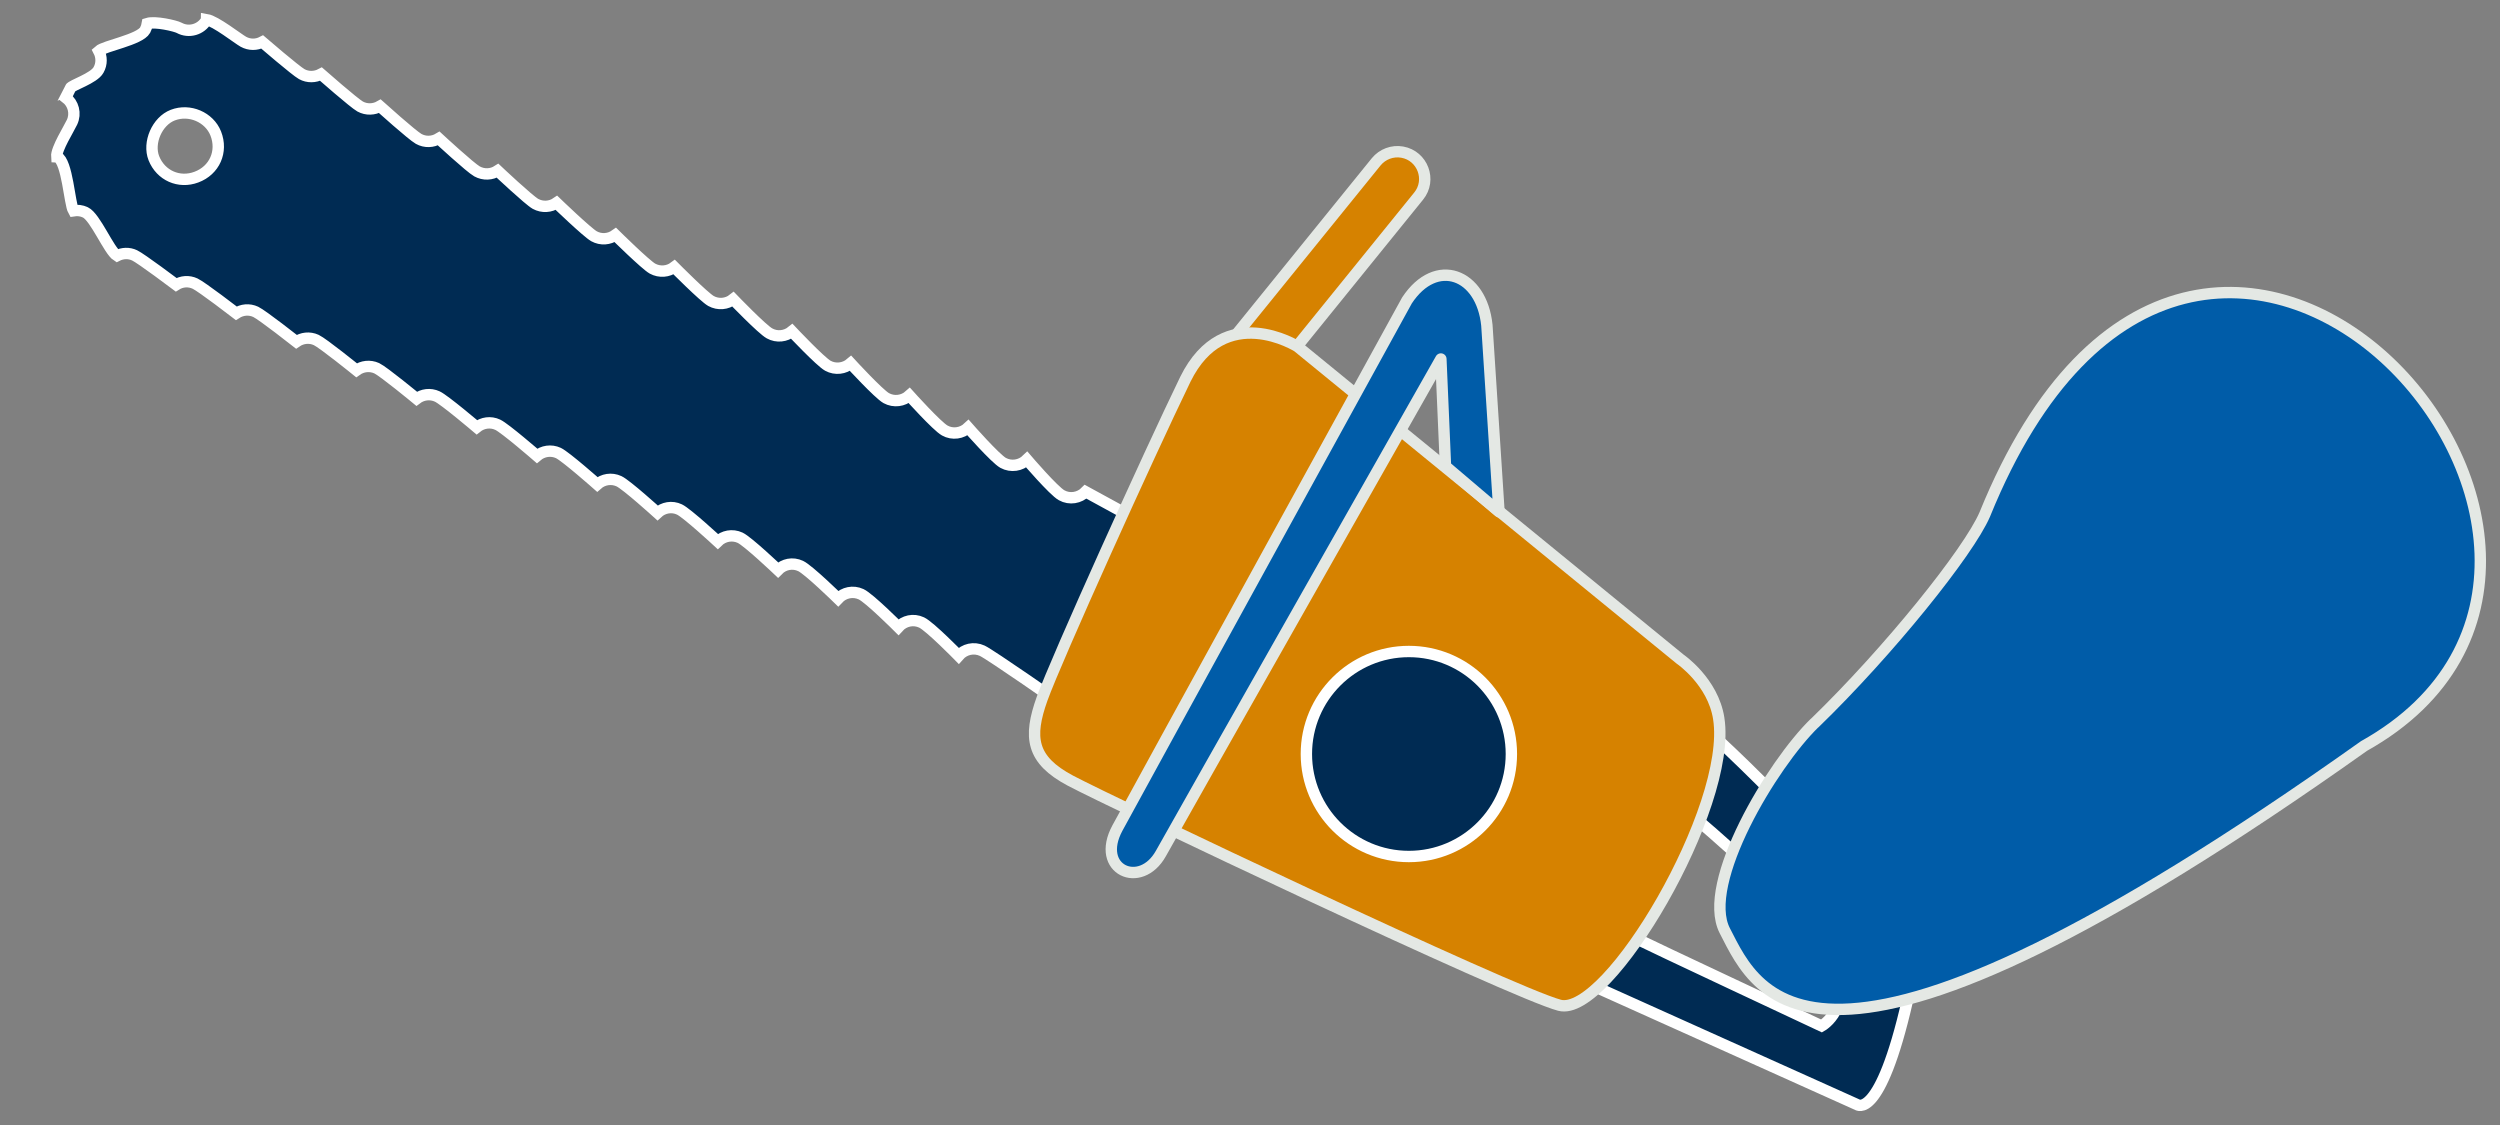 <?xml version="1.0" encoding="UTF-8"?> <svg xmlns="http://www.w3.org/2000/svg" id="Layer_1" data-name="Layer 1" viewBox="0 0 200 90"><rect x="0" y="0" width="200" height="90" fill="#808080" stroke="none"/><defs><style> .cls-1 { fill: #005ca8; } .cls-1, .cls-2, .cls-3 { stroke-width: .91px; } .cls-1, .cls-3 { stroke: #e4e8e4; stroke-linecap: round; stroke-linejoin: round; } .cls-2 { fill: #002b53; stroke: #fff; stroke-miterlimit: 10; } .cls-3 { fill: #d68200; } </style></defs><g><path class="cls-2" d="M125.16,77.84l23.39,10.52s1.82,1.42,4.05-8.35c1.35-5.94-15.64-21.26-15.64-21.26-1.27-.85-2.99-.4-3.69.95l-8.11,18.13ZM130.31,73.7l3.87-7.78c.25-.55.93-.77,1.45-.46,0,0,9.08,7.58,10.93,11.35,1.84,3.77-.83,5.27-.83,5.27,0,0-14.02-6.57-14.95-7.05-.49-.25-.69-.84-.46-1.34Z"></path><path class="cls-3" d="M99.67,32.76l13.82-17.07c1.05-1.29.32-3.23-1.31-3.52h0c-.78-.14-1.58.16-2.08.77l-12.31,15.2c-.84,1.03,1.88,4.62,1.88,4.62Z"></path><path class="cls-2" d="M5.64,7.04h0c-.13.26-.25.52-.36.78.59.45.81,1.26.48,1.96-.23.5-1.27,2.14-1.22,2.75.02,0,.03.01.05.02.8.37.97,3.75,1.29,4.31.31-.05.64-.02.95.13.79.37,1.89,3.07,2.53,3.47.43-.22.95-.25,1.41-.03.5.23,3.32,2.35,3.32,2.35.44-.28,1.01-.33,1.52-.09.52.24,3.29,2.37,3.29,2.37.45-.29,1.03-.36,1.56-.11.53.25,3.25,2.39,3.25,2.39.45-.31,1.05-.39,1.59-.14.54.25,3.22,2.42,3.22,2.42.46-.33,1.07-.41,1.62-.16.55.26,3.19,2.44,3.19,2.44.46-.35,1.09-.44,1.65-.18.57.26,3.16,2.46,3.16,2.46.46-.37,1.11-.47,1.68-.2.58.27,3.14,2.49,3.14,2.49.46-.39,1.13-.5,1.71-.23.59.28,3.11,2.51,3.11,2.51.46-.41,1.14-.53,1.74-.25.6.28,3.08,2.53,3.08,2.53.46-.43,1.16-.56,1.76-.27.61.29,3.06,2.56,3.06,2.56.46-.45,1.17-.59,1.79-.3.62.29,3.03,2.58,3.03,2.58.46-.47,1.18-.62,1.81-.32.64.3,3,2.61,3,2.61.46-.49,1.2-.65,1.84-.35.65.3,2.98,2.63,2.98,2.63.46-.51,1.21-.68,1.86-.37.66.31,2.96,2.66,2.96,2.66.46-.53,1.22-.71,1.89-.4.67.31,6.47,4.36,6.47,4.36l7.2-14.13-5.4-2.95c-.49.5-1.28.64-1.92.28-.64-.35-2.78-2.85-2.78-2.85-.49.48-1.26.61-1.9.26-.63-.35-2.8-2.82-2.8-2.82-.49.46-1.25.58-1.87.23-.62-.34-2.83-2.8-2.83-2.8-.49.44-1.23.55-1.85.21-.61-.34-2.85-2.78-2.85-2.78-.49.42-1.22.52-1.82.19-.6-.33-2.88-2.75-2.88-2.75-.49.4-1.2.49-1.79.16-.59-.32-2.91-2.73-2.91-2.73-.49.39-1.19.46-1.77.14-.57-.32-2.94-2.71-2.94-2.71-.49.37-1.17.43-1.74.12-.56-.31-2.97-2.69-2.97-2.69-.49.35-1.15.41-1.71.1-.55-.31-3-2.67-3-2.67-.48.33-1.13.38-1.68.08-.54-.3-3.03-2.65-3.03-2.65-.48.31-1.11.35-1.65.05-.53-.29-3.06-2.63-3.06-2.63-.48.29-1.09.32-1.61.03-.52-.29-3.1-2.61-3.1-2.61-.47.27-1.07.3-1.58.02-.5-.28-3.13-2.59-3.13-2.59-.47.25-1.05.27-1.54,0-.49-.27-3.16-2.57-3.16-2.57-.46.24-1.02.25-1.51-.02-.45-.25-2.22-1.65-2.94-1.77,0,0,0,.02-.01.03-.43.77-1.41,1.05-2.18.63-.31-.17-1.94-.54-2.55-.35-.03.18-.09.36-.18.53-.43.77-3.26,1.26-3.71,1.67.24.46.26,1.03-.02,1.52-.37.67-2.14,1.21-2.26,1.45ZM13.82,9.21c1.34-.52,2.92.16,3.44,1.47.57,1.45-.1,2.95-1.55,3.49-1.39.52-2.85-.13-3.4-1.51-.49-1.24.26-2.97,1.51-3.45Z"></path><path class="cls-3" d="M137.5,57.48c-.46-2.96-3.09-4.75-3.09-4.75l-30.6-25s-5.86-3.72-8.98,2.61c-2.9,5.97-10.35,22.45-11.46,25.55-1.11,3.1-.88,4.89,2.26,6.56s35.26,16.94,39.13,17.97c3.87,1.04,13.85-15.87,12.74-22.93Z"></path><circle class="cls-2" cx="112.71" cy="60.32" r="8.2"></circle><path class="cls-1" d="M92.87,68.28c-1.63,2.92-5.28,1.31-3.48-2.03s23.17-42.22,23.17-42.22c2.33-3.53,5.97-2.14,6.39,1.99l.97,14.92-4.28-3.64-.37-8.58s-21.02,37.07-22.4,39.56Z"></path></g><path class="cls-1" d="M145.18,57.83c-3.39,3.28-9.14,12.84-7.2,16.62,2.68,5.21,7.2,16.43,51.14-14.77,27.49-15.39-13-61.25-30.34-18.52-1.3,3.01-7.69,10.95-13.6,16.68Z"></path></svg> 